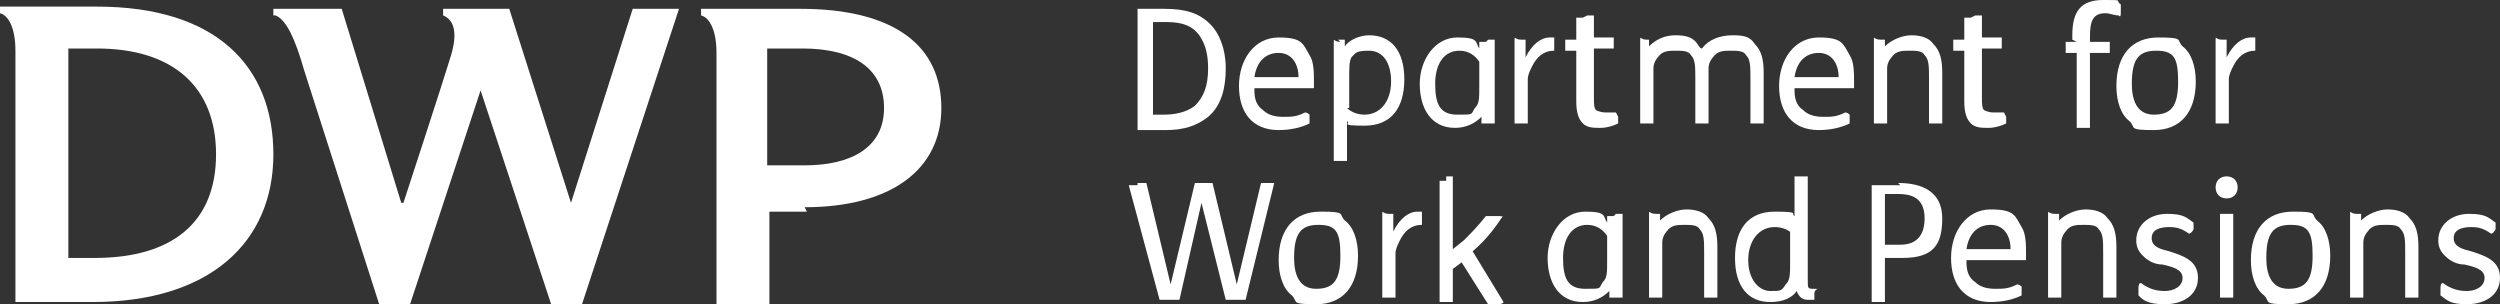 <svg xmlns="http://www.w3.org/2000/svg" id="Layer_2" viewBox="0 0 113.4 13.8"><rect x="0" y="0" width="113.4" height="13.8" fill="#333333" stroke="none"/><defs><style>.cls-1{fill:#fff;}</style></defs><g id="Layer_1-2"><path class="cls-1" d="m18.2,9.2L15.5.4h-3.1s0,.3,0,.3c0,0,0,0,0,0,0,0,0,0,.1,0,.5.2.9,1.1,1.3,2.5,0,0,3.4,10.6,3.4,10.6h1.4l3.2-9.7,3.2,9.7h1.4L30.8.4h-2.1l-2.8,8.8L23.1.4h-3s0,.3,0,.3c0,0,0,0,0,0,.5.2.7.8.3,2-.3,1-2.1,6.5-2.1,6.5"></path><path class="cls-1" d="m.7,13.7h3.5c5.3,0,8.2-2.7,8.2-6.7S9.8.3,4.4.3H0v.3c0,0,0,0,0,0,.4.1.7.7.7,1.7,0,0,0,11.4,0,11.4ZM4.4,2.2c3.4,0,5.4,1.7,5.4,4.8s-2,4.7-5.5,4.7h-1.2V2.2h1.3Z"></path><path class="cls-1" d="m34.8,7.5V2.2s1.6,0,1.6,0c2.3,0,3.7.9,3.7,2.7s-1.5,2.6-3.6,2.6h-1.7Zm1.7,1.9c3.9,0,6.2-1.7,6.2-4.5S40.6.4,36.3.4h-4.5v.3c0,0,0,0,0,0,.4.1.7.7.7,1.7v11.4h2.4v-4.2s1.7,0,1.7,0Z"></path><path class="cls-1" d="m52.8.4c1,0,1.6.2,2.1.7.4.4.7,1.1.7,2s-.2,1.7-.8,2.2c-.5.4-1.1.6-1.9.6h-1.3V.4h1.3Zm-.6,4.8h.6c.5,0,1-.1,1.4-.4.4-.4.6-.9.6-1.7s-.2-1.2-.4-1.5c-.3-.4-.7-.6-1.5-.6h-.6s0,4.2,0,4.2Z"></path><path class="cls-1" d="m56.9,4.1c0,.4.1.7.4.9.2.2.5.3.9.3s.6,0,1-.2c0,0,.1,0,.2.1h0c0,.3,0,.3,0,.4-.4.2-.9.3-1.4.3-1.2,0-1.8-.8-1.8-2s.7-2.2,1.8-2.2,1.1.3,1.4.8c.2.3.2.8.2,1.2s0,.3,0,.3c0,0-2.7,0-2.7,0Zm2-.6c0-.6-.3-1.1-.9-1.1s-1,.4-1.1,1.1c0,0,2,0,2,0Z"></path><path class="cls-1" d="m60.7,1.8c.3,0,.3,0,.3,0v.3s0,0,0,0c.2-.3.7-.5,1.1-.5,1,0,1.6.7,1.6,2s-.6,2.1-1.8,2.1-.6-.1-.8-.2v1.8c0,0,0,0-.3,0h0c-.2,0-.3,0-.3,0V3.1c0-.5,0-1,0-1.2s0,0,.3,0c0,0,0,0,0,0Zm.4,3.1c.2.2.5.3.8.3.7,0,1.2-.6,1.2-1.5s-.4-1.4-1-1.4-.6.1-.8.3c-.1.2-.1.4-.1,1.1v1.2Z"></path><path class="cls-1" d="m67.5,1.8c.3,0,.3,0,.3,0,0,.2,0,.7,0,1.1v1.1c0,.7,0,1.2,0,1.6,0,0,0,0-.3,0h0c-.2,0-.3,0-.3,0v-.3c-.3.3-.7.5-1.2.5-1.1,0-1.6-.9-1.6-2s.7-2.1,1.7-2.1.8.2,1,.5v-.3c0,0,0,0,.3,0,0,0,0,0,0,0Zm-.4,1c-.2-.3-.5-.5-.9-.5-.7,0-1.1.6-1.1,1.5s.2,1.4,1,1.4.6,0,.8-.3c.2-.2.2-.4.2-1,0,0,0-1.1,0-1.1Z"></path><path class="cls-1" d="m68.9,1.8c.3,0,.3,0,.3,0v.8c.3-.6.7-.9,1.1-.9s.1,0,.2,0c0,0,0,0,0,.2h0c0,.3,0,.4,0,.4-.5,0-.8.3-1,.7-.1.2-.2.4-.2.6,0,.2,0,.7,0,1.1v.9c0,0,0,0-.3,0h0c-.3,0-.3,0-.3,0v-2.6c0-.5,0-1,0-1.2s0,0,.3,0c0,0,0,0,0,0Z"></path><path class="cls-1" d="m72,.7c.3,0,.3,0,.3,0v1h.9c0,0,0,0,0,.2h0c0,.3,0,.3,0,.3h-.9v2.2c0,.3,0,.5.1.6,0,0,.2.1.4.1s.4,0,.5,0c0,0,0,0,.1.2h0c0,.3,0,.3,0,.3-.2.1-.5.2-.8.2s-.6,0-.8-.2c-.2-.2-.3-.5-.3-1v-2.3h-.5c0,0,0,0,0-.2h0c0-.3,0-.3,0-.3h.5V.8c0,0,0,0,.3,0,0,0,0,0,0,0Z"></path><path class="cls-1" d="m74.5,1.8c.3,0,.3,0,.3,0v.3h0c.3-.3.7-.5,1.2-.5s.8.1,1,.4c0,0,.1.2.2.2.3-.4.8-.6,1.4-.6s.8.1,1,.4c.3.3.4.7.4,1.3v2.3c0,0,0,0-.3,0h0c-.3,0-.3,0-.3,0v-2c0-.6,0-.9-.2-1.1-.1-.2-.4-.2-.7-.2s-.6,0-.8.3c0,0-.2.2-.2.5,0,.2,0,.6,0,1v1.5c0,0,0,0-.3,0h0c-.3,0-.3,0-.3,0v-2c0-.6,0-.9-.2-1.1-.1-.2-.4-.2-.7-.2s-.6,0-.8.3c0,0-.2.2-.2.5,0,.2,0,.6,0,1v1.5c0,0,0,0-.3,0h0c-.3,0-.3,0-.3,0v-2.6c0-.5,0-1,0-1.2s0,0,.3,0c0,0,0,0,0,0Z"></path><path class="cls-1" d="m81.4,4.1c0,.4.1.7.4.9.2.2.5.3.9.3s.6,0,1-.2c0,0,.1,0,.2.1h0c0,.3,0,.3,0,.4-.4.2-.9.3-1.4.3-1.2,0-1.8-.8-1.8-2s.7-2.2,1.8-2.2,1.1.3,1.4.8c.2.3.2.8.2,1.2s0,.3,0,.3c0,0-2.7,0-2.7,0Zm2-.6c0-.6-.3-1.1-.9-1.1s-1,.4-1.1,1.1c0,0,2,0,2,0Z"></path><path class="cls-1" d="m85.2,1.8c.3,0,.3,0,.3,0v.3h0c.3-.3.8-.5,1.2-.5s.8.1,1,.4c.3.3.4.7.4,1.3v2.3c0,0,0,0-.3,0h0c-.3,0-.3,0-.3,0v-2c0-.6,0-.9-.2-1.1-.1-.2-.4-.2-.7-.2s-.6,0-.8.3c0,0-.2.2-.2.5,0,.2,0,.6,0,1v1.5c0,0,0,0-.3,0h0c-.3,0-.3,0-.3,0v-2.6c0-.5,0-1,0-1.2s0,0,.3,0c0,0,0,0,0,0Z"></path><path class="cls-1" d="m89.6.7c.3,0,.3,0,.3,0v1h.9c0,0,0,0,0,.2h0c0,.3,0,.3,0,.3h-.9v2.2c0,.3,0,.5.1.6,0,0,.2.1.4.1s.4,0,.5,0c0,0,0,0,.1.2h0c0,.3,0,.3,0,.3-.2.1-.5.2-.8.2s-.6,0-.8-.2c-.2-.2-.3-.5-.3-1v-2.3h-.5c0,0,0,0,0-.2h0c0-.3,0-.3,0-.3h.5V.8c0,0,0,0,.3,0,0,0,0,0,0,0Z"></path><path class="cls-1" d="m94,1.8v-.2c0-1.1.4-1.6,1.4-1.6s.5,0,.8.2c0,0,0,0,0,.3h0c0,.2,0,.3-.1.2-.2,0-.4-.1-.6-.1-.6,0-.7.4-.7,1.1v.2h.9c0,0,0,0,0,.2h0c0,.3,0,.3,0,.3h-.9v3.4c0,0,0,0-.3,0h0c-.3,0-.3,0-.3,0v-3.4h-.5c0,0,0,0,0-.2h0c0-.3,0-.3,0-.3,0,0,.5,0,.5,0Z"></path><path class="cls-1" d="m99,2.1c.4.3.6.9.6,1.6,0,1.4-.7,2.2-1.9,2.2s-.8-.1-1.1-.4c-.4-.3-.6-.9-.6-1.6,0-1.4.7-2.2,1.9-2.2s.8.1,1.1.4m-2.3,1.7c0,.7.2,1.4,1,1.4s1.1-.4,1.1-1.5-.2-1.4-1-1.4-1.1.4-1.1,1.5"></path><path class="cls-1" d="m100.7,1.8c.3,0,.3,0,.3,0v.8c.3-.6.7-.9,1.1-.9s.1,0,.2,0c0,0,0,0,0,.2h0c0,.3,0,.4,0,.4-.5,0-.8.3-1,.7-.1.2-.2.4-.2.6,0,.2,0,.7,0,1.1v.9c0,0,0,0-.3,0h0c-.3,0-.3,0-.3,0v-2.6c0-.5,0-1,0-1.2s0,0,.3,0c0,0,0,0,0,0Z"></path><path class="cls-1" d="m51.6,8.3c.2,0,.3,0,.4,0l1.1,4.6,1.1-4.6c0,0,.1,0,.3,0h.2c.2,0,.3,0,.3,0l1.1,4.6,1.1-4.6c0,0,.1,0,.3,0h0c.2,0,.3,0,.3,0l-1.3,5.3c0,0-.2,0-.4,0h-.2c-.2,0-.3,0-.3,0l-1.1-4.4-1,4.4c0,0-.2,0-.4,0h-.2c-.2,0-.3,0-.3,0l-1.4-5.2c0,0,.1,0,.3,0,0,0,.1,0,.1,0Z"></path><path class="cls-1" d="m61,10c.4.3.6.9.6,1.6,0,1.4-.7,2.2-1.9,2.2s-.8-.1-1.1-.4c-.4-.3-.6-.9-.6-1.6,0-1.4.7-2.2,1.9-2.2s.8.1,1.1.4m-2.3,1.7c0,.7.2,1.4,1,1.4s1.1-.4,1.1-1.5-.2-1.4-1-1.4-1.1.4-1.1,1.5"></path><path class="cls-1" d="m62.9,9.7c.3,0,.3,0,.3,0v.8c.3-.6.7-.9,1.1-.9s.1,0,.2,0c0,0,0,0,0,.2h0c0,.3,0,.4,0,.4-.5,0-.8.3-1,.7-.1.2-.2.4-.2.6,0,.2,0,.7,0,1.1v.9c0,0,0,0-.3,0h0c-.3,0-.3,0-.3,0v-2.6c0-.5,0-1,0-1.2s0,0,.3,0c0,0,0,0,0,0Z"></path><path class="cls-1" d="m65.6,8c.3,0,.3,0,.3,0v3.3l.5-.4c.4-.4.6-.6,1-1.1,0,0,0,0,.4,0s.4,0,.3.1c-.2.3-.6.9-1.3,1.5l1.4,2.3c0,0,0,.1-.3.1h0c-.3,0-.4,0-.4,0l-1.2-1.9-.4.3v1.5c0,0,0,0-.3,0h0c-.3,0-.3,0-.3,0v-5.5c0,0,0,0,.3,0,0,0,0,0,0,0Z"></path><path class="cls-1" d="m73.3,9.7c.3,0,.3,0,.3,0,0,.2,0,.7,0,1.1v1.1c0,.7,0,1.2,0,1.6,0,0,0,0-.3,0h0c-.2,0-.3,0-.3,0v-.3c-.3.3-.7.5-1.2.5-1.1,0-1.6-.9-1.6-2s.7-2.1,1.7-2.1.8.2,1,.5v-.3c0,0,0,0,.3,0,0,0,0,0,0,0Zm-.4,1c-.2-.3-.5-.5-.9-.5-.7,0-1.1.6-1.1,1.5s.2,1.4,1,1.4.6,0,.8-.3c.2-.2.2-.4.2-1,0,0,0-1.1,0-1.1Z"></path><path class="cls-1" d="m75,9.7c.3,0,.3,0,.3,0v.3h0c.3-.3.8-.5,1.2-.5s.8.1,1,.4c.3.3.4.7.4,1.3v2.3c0,0,0,0-.3,0h0c-.3,0-.3,0-.3,0v-2c0-.6,0-.9-.2-1.1-.1-.2-.4-.2-.7-.2s-.6,0-.8.3c0,0-.2.2-.2.5,0,.2,0,.6,0,1v1.5c0,0,0,0-.3,0h0c-.3,0-.3,0-.3,0v-2.6c0-.5,0-1,0-1.2s0,0,.3,0c0,0,0,0,0,0Z"></path><path class="cls-1" d="m81.7,8c.2,0,.3,0,.3,0v4.7c0,.4,0,.4.3.4s0,0,0,.2h0c0,.2,0,.3,0,.3-.1,0-.2,0-.3,0-.2,0-.4-.1-.5-.4h0c-.2.3-.6.5-1.2.5-1,0-1.6-.7-1.6-2s.6-2.1,1.8-2.1.7.1.9.2v-1.8c0,0,0,0,.3,0,0,0,0,0,0,0Zm-.4,2.6c-.2-.2-.5-.3-.8-.3-.7,0-1.2.6-1.2,1.5s.5,1.4,1,1.4.5,0,.7-.3c.2-.2.2-.4.2-1.1,0,0,0-1.3,0-1.3Z"></path><path class="cls-1" d="m86.1,8.3c1.1,0,2,.4,2,1.6s-.4,1.8-1.8,1.8-.5,0-.8,0v2c0,0-.1,0-.3,0h0c-.2,0-.3,0-.3,0v-5.3h1.3Zm-.6,2.8c.2,0,.5,0,.7,0,.8,0,1.1-.5,1.1-1.2,0-1-.7-1.1-1.2-1.1h-.6s0,2.2,0,2.2Z"></path><path class="cls-1" d="m89.2,11.9c0,.4.1.7.4.9.2.2.5.3.9.3s.6,0,1-.2c0,0,.1,0,.2.1h0c0,.3,0,.3,0,.4-.4.2-.9.3-1.4.3-1.2,0-1.8-.8-1.8-2s.7-2.2,1.8-2.2,1.1.3,1.4.8c.2.3.2.8.2,1.2s0,.3,0,.3c0,0-2.7,0-2.7,0Zm2-.6c0-.6-.3-1.1-.9-1.1s-1,.4-1.1,1.1c0,0,2,0,2,0Z"></path><path class="cls-1" d="m93.1,9.7c.3,0,.3,0,.3,0v.3h0c.3-.3.8-.5,1.2-.5s.8.1,1,.4c.3.3.4.7.4,1.3v2.3c0,0,0,0-.3,0h0c-.3,0-.3,0-.3,0v-2c0-.6,0-.9-.2-1.1-.1-.2-.4-.2-.7-.2s-.6,0-.8.3c0,0-.2.2-.2.5,0,.2,0,.6,0,1v1.5c0,0,0,0-.3,0h0c-.3,0-.3,0-.3,0v-2.6c0-.5,0-1,0-1.2s0,0,.3,0c0,0,0,0,0,0Z"></path><path class="cls-1" d="m99.5,10.4c-.1.2-.2.2-.2.2-.3-.2-.5-.3-.9-.3s-.8.1-.8.5.4.5.8.6c.6.2,1.3.4,1.3,1.2s-.7,1.2-1.5,1.2-1-.2-1.2-.4c0,0,0,0,0-.3h0c0-.3.1-.3.2-.2.3.2.6.3,1,.3s.8-.2.8-.6-.5-.5-.9-.6c-.4,0-.7-.2-.9-.4-.2-.2-.3-.4-.3-.7,0-.7.6-1.2,1.4-1.2s.9.2,1.2.4c0,0,0,.1,0,.3,0,0,0,0,0,0Z"></path><path class="cls-1" d="m101,8c.3,0,.5.2.5.5s-.2.5-.5.5-.5-.2-.5-.5.2-.5.5-.5m0,1.7c.3,0,.3,0,.3,0v3.8c0,0,0,0-.3,0h0c-.3,0-.3,0-.3,0v-3.8c0,0,0,0,.3,0,0,0,0,0,0,0Z"></path><path class="cls-1" d="m105.1,10c.4.3.6.9.6,1.6,0,1.4-.7,2.2-1.9,2.2s-.8-.1-1.1-.4c-.4-.3-.6-.9-.6-1.6,0-1.4.7-2.2,1.9-2.2s.8.1,1.1.4m-2.3,1.7c0,.7.2,1.4,1,1.4s1.1-.4,1.1-1.5-.2-1.4-1-1.4-1.1.4-1.1,1.5"></path><path class="cls-1" d="m106.8,9.7c.3,0,.3,0,.3,0v.3h0c.3-.3.8-.5,1.2-.5s.8.1,1,.4c.3.3.4.7.4,1.3v2.3c0,0,0,0-.3,0h0c-.3,0-.3,0-.3,0v-2c0-.6,0-.9-.2-1.1-.1-.2-.4-.2-.7-.2s-.6,0-.8.3c0,0-.2.2-.2.5,0,.2,0,.6,0,1v1.5c0,0,0,0-.3,0h0c-.3,0-.3,0-.3,0v-2.6c0-.5,0-1,0-1.2s0,0,.3,0c0,0,0,0,0,0Z"></path><path class="cls-1" d="m113.2,10.4c-.1.2-.2.2-.2.2-.3-.2-.5-.3-.9-.3s-.8.1-.8.5.4.5.8.6c.6.2,1.3.4,1.3,1.2s-.7,1.2-1.5,1.2-.9-.2-1.2-.4c0,0,0,0,0-.3h0c0-.3.1-.3.2-.2.3.2.6.3,1,.3s.8-.2.8-.6-.5-.5-.9-.6c-.4,0-.7-.2-.9-.4-.2-.2-.3-.4-.3-.7,0-.7.6-1.2,1.4-1.2s.9.2,1.2.4c0,0,0,.1,0,.3,0,0,0,0,0,0Z"></path></g></svg>